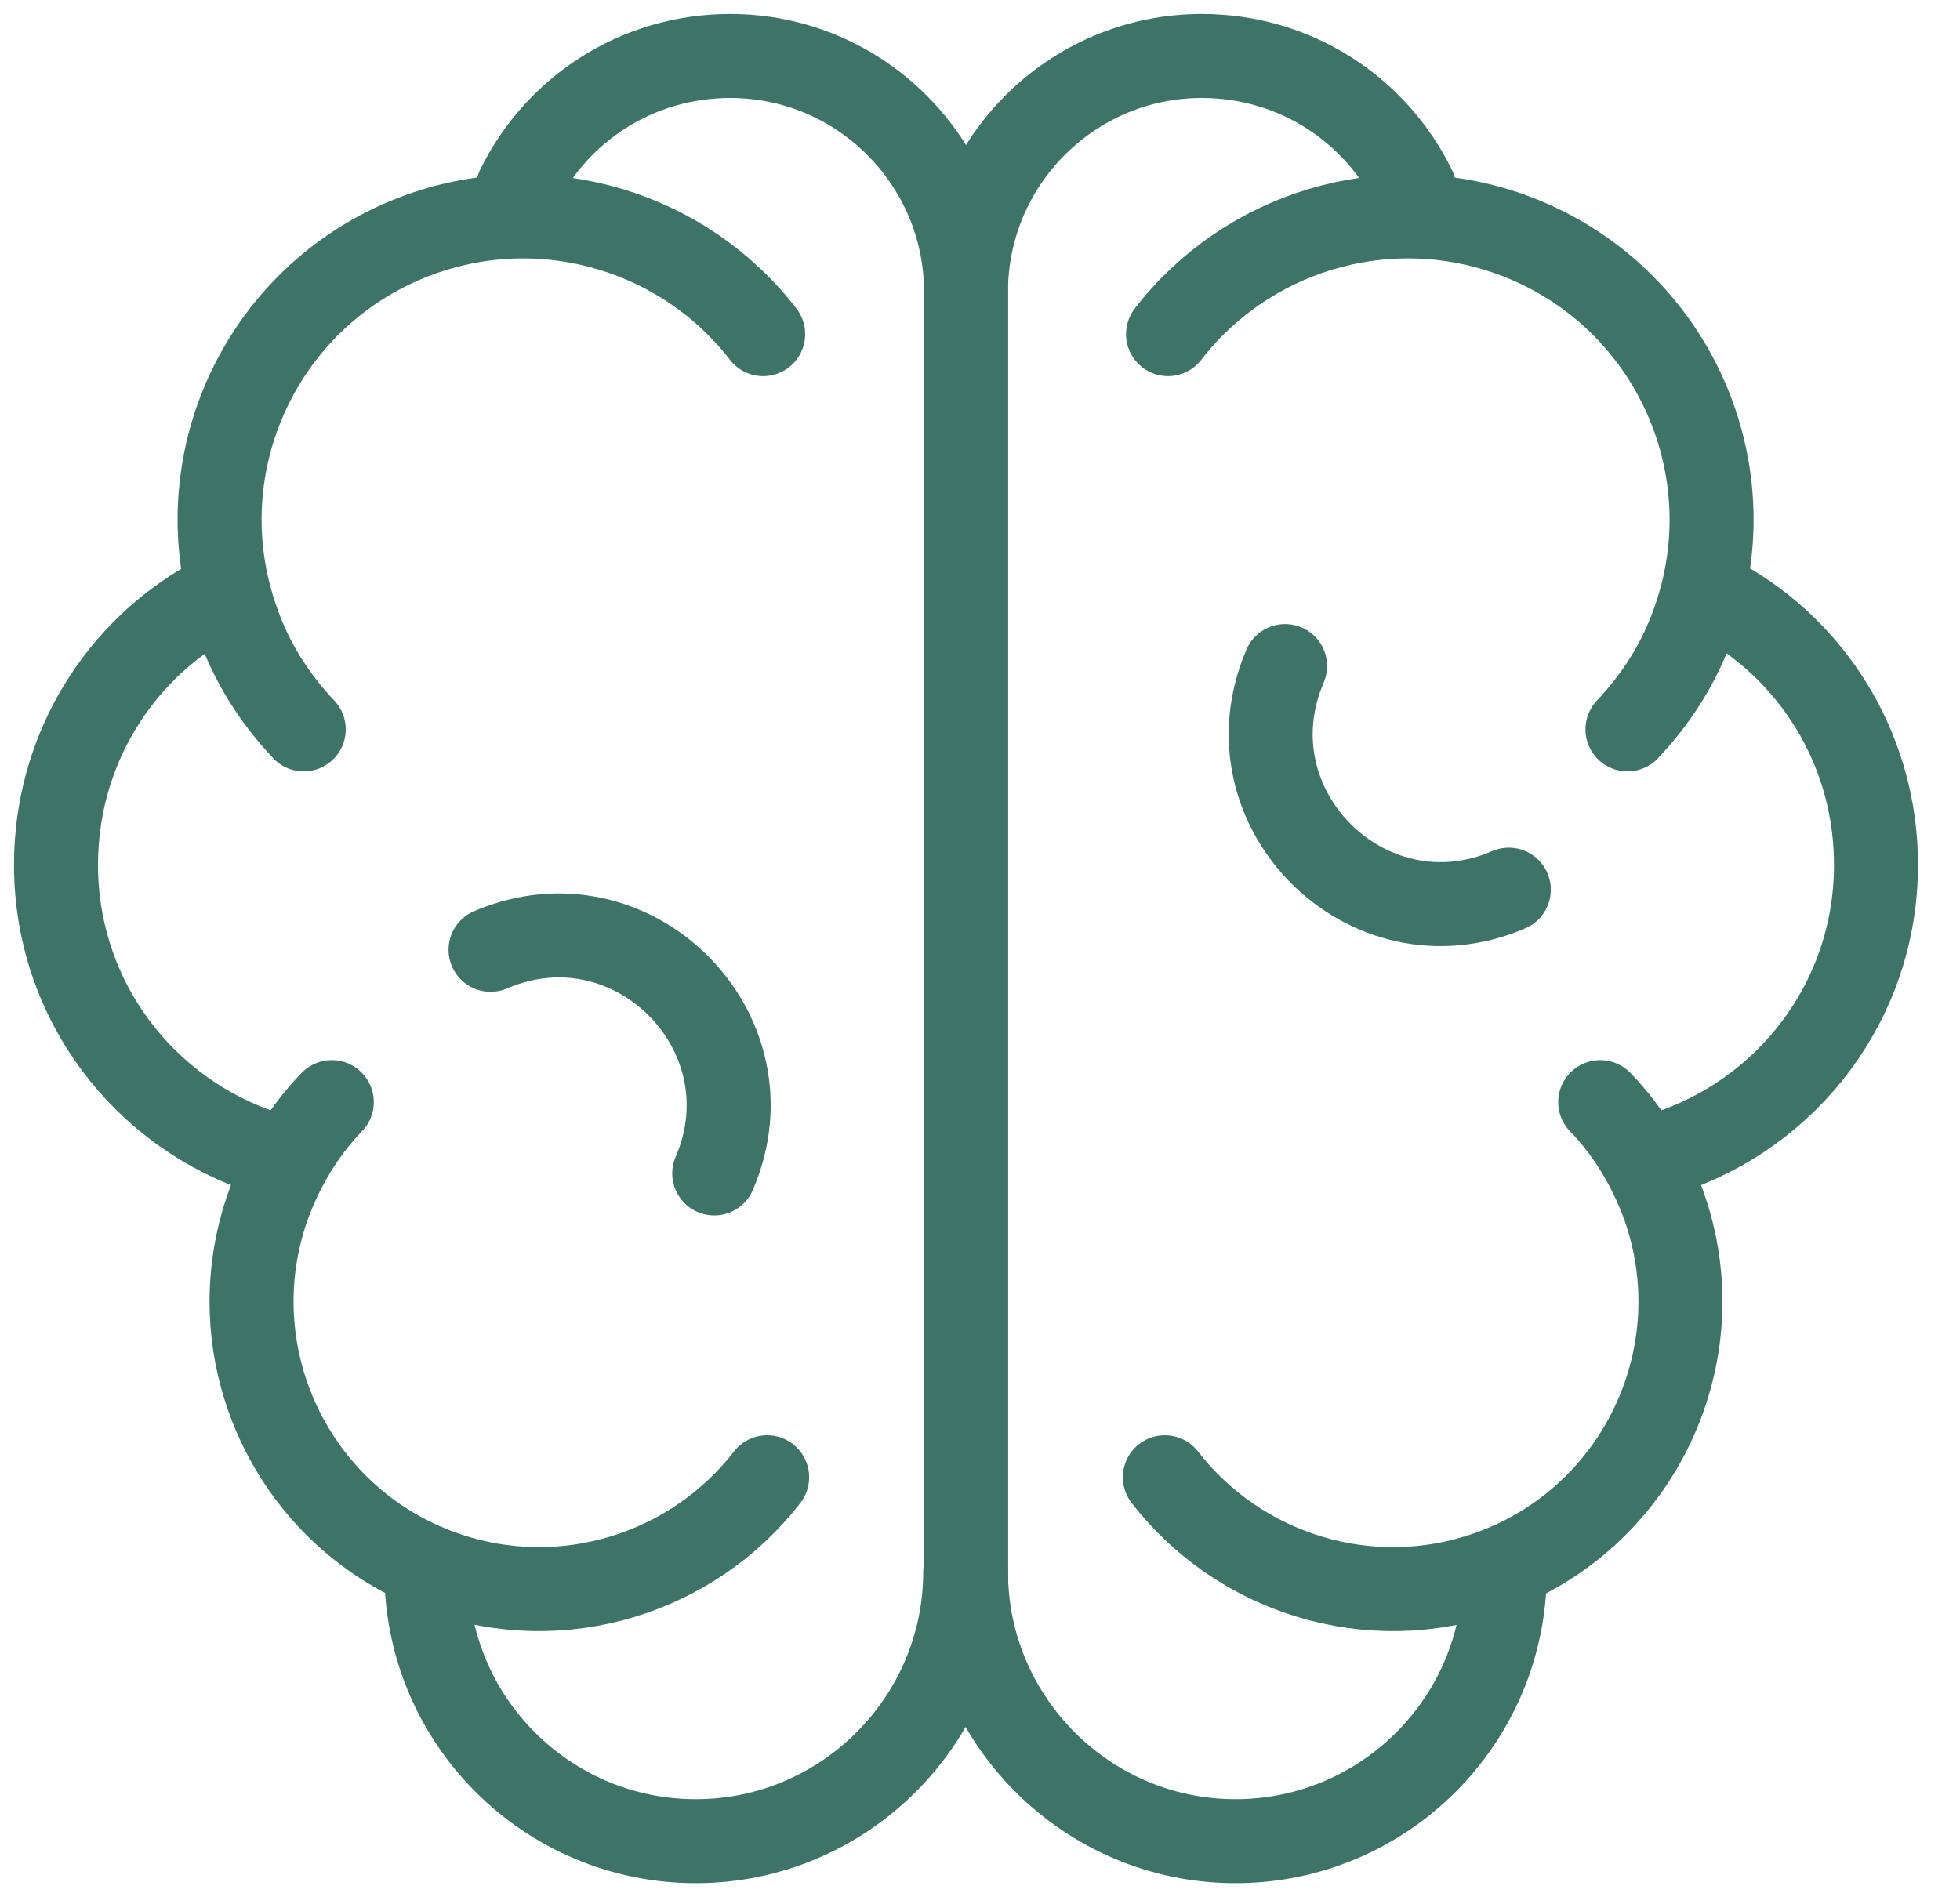 <svg width="35" height="34" viewBox="0 0 35 34" fill="none" xmlns="http://www.w3.org/2000/svg">
<path d="M25.253 3.362C24.566 1.959 23.134 1 21.459 1C19.14 1 17.25 2.89 17.25 5.209V28.403" stroke="#3D7467" stroke-width="1.5" stroke-linecap="round" stroke-linejoin="round"/>
<path d="M20.858 5.968C22.247 4.164 24.695 3.377 26.957 4.178C29.777 5.181 31.252 8.273 30.25 11.094C29.992 11.838 29.577 12.482 29.062 13.027" stroke="#3D7467" stroke-width="1.5" stroke-linecap="round" stroke-linejoin="round"/>
<path d="M20.801 26.384C22.118 28.088 24.437 28.847 26.585 28.088C29.262 27.143 30.665 24.194 29.706 21.516C29.448 20.815 29.062 20.185 28.575 19.684" stroke="#3D7467" stroke-width="1.5" stroke-linecap="round" stroke-linejoin="round"/>
<path d="M30.909 10.821C32.469 11.766 33.5 13.484 33.5 15.446C33.5 17.865 31.925 19.898 29.735 20.6" stroke="#3D7467" stroke-width="1.5" stroke-linecap="round" stroke-linejoin="round"/>
<path d="M26.871 28.073C26.871 30.736 24.709 32.884 22.061 32.884C19.412 32.884 17.25 30.722 17.25 28.073" stroke="#3D7467" stroke-width="1.5" stroke-linecap="round" stroke-linejoin="round"/>
<path d="M26.943 15.89C24.423 16.978 21.86 14.43 22.948 11.896" stroke="#3D7467" stroke-width="1.5" stroke-linecap="round" stroke-linejoin="round"/>
<path d="M9.247 3.362C9.934 1.959 11.366 1 13.041 1C15.36 1 17.25 2.89 17.25 5.209V28.403" stroke="#3D7467" stroke-width="1.5" stroke-linecap="round" stroke-linejoin="round"/>
<path d="M13.628 5.968C12.239 4.164 9.791 3.377 7.529 4.178C4.708 5.181 3.233 8.273 4.236 11.094C4.493 11.838 4.909 12.482 5.424 13.027" stroke="#3D7467" stroke-width="1.5" stroke-linecap="round" stroke-linejoin="round"/>
<path d="M13.699 26.384C12.382 28.088 10.063 28.847 7.915 28.088C5.238 27.143 3.835 24.194 4.794 21.516C5.052 20.815 5.438 20.185 5.925 19.684" stroke="#3D7467" stroke-width="1.5" stroke-linecap="round" stroke-linejoin="round"/>
<path d="M3.591 10.821C2.031 11.766 1 13.484 1 15.446C1 17.865 2.575 19.898 4.765 20.6" stroke="#3D7467" stroke-width="1.5" stroke-linecap="round" stroke-linejoin="round"/>
<path d="M7.614 28.073C7.614 30.736 9.776 32.884 12.425 32.884C15.074 32.884 17.236 30.722 17.236 28.073" stroke="#3D7467" stroke-width="1.5" stroke-linecap="round" stroke-linejoin="round"/>
<path d="M12.754 20.958C13.842 18.438 11.294 15.876 8.76 16.964" stroke="#3D7467" stroke-width="1.5" stroke-linecap="round" stroke-linejoin="round"/>
</svg>
